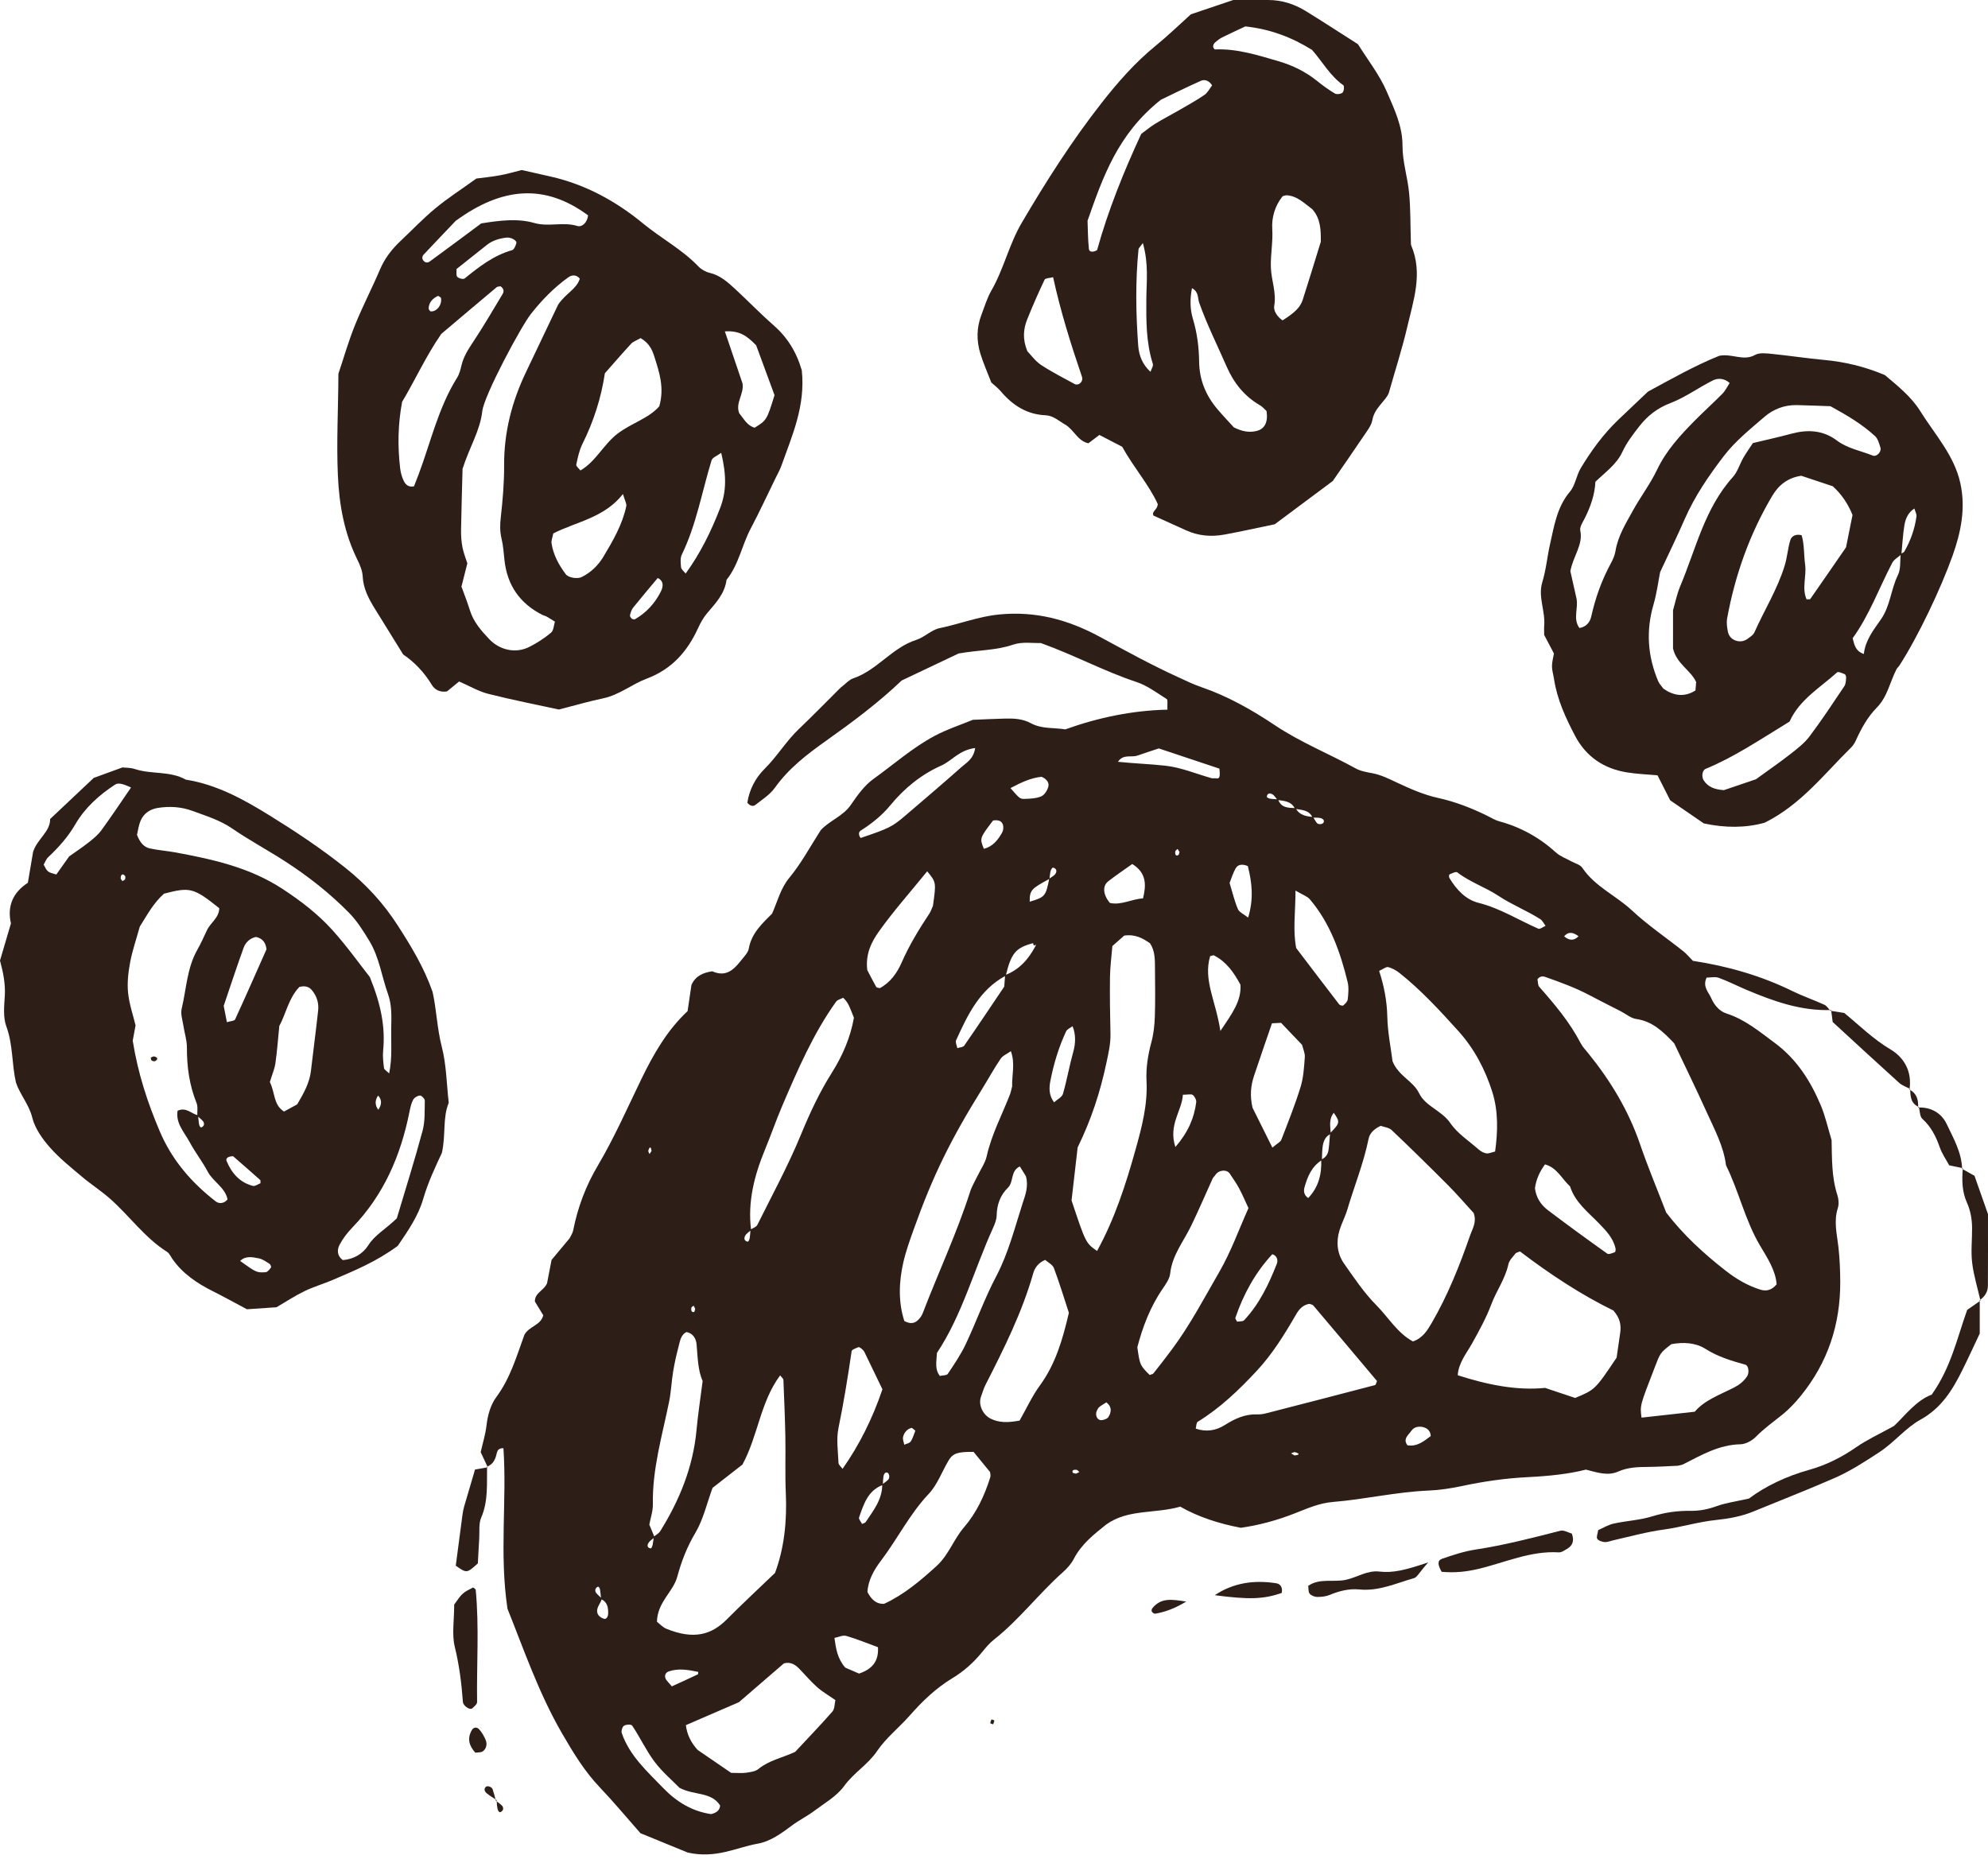 <?xml version="1.0" encoding="UTF-8"?><svg xmlns="http://www.w3.org/2000/svg" xmlns:xlink="http://www.w3.org/1999/xlink" height="1028.7" preserveAspectRatio="xMidYMid meet" version="1.0" viewBox="50.0 86.9 1100.0 1028.7" width="1100.0" zoomAndPan="magnify"><g fill="#2E1E18" id="change1_1"><path d="M319.884,898.857c-1.361-2.919-2.722-5.838-3.909-8.385c1.176-5.194,2.644-9.833,3.193-14.577 c0.669-5.787,2.196-11.495,5.473-15.917c7.855-10.601,11.312-22.968,15.528-34.44c2.64-4.854,9.022-5.136,10.43-10.798 c-1.469-2.416-3.042-5.002-4.628-7.608c-0.169-4.82,5.034-6.034,6.723-10.11c0.686-3.55,1.451-7.508,2.498-12.924 c2.774-3.323,6.375-7.636,10.007-11.986c0.656-1.414,1.655-2.809,1.958-4.341c2.523-12.754,6.923-24.522,13.663-35.908 c9.036-15.266,16.221-31.64,23.974-47.648c6.728-13.891,14.296-27.162,25.666-37.794c0.737-5.001,1.443-9.786,2.135-14.481 c2.247-5.072,6.55-6.825,11.526-7.54c9.099,4.002,13.204-2.788,17.822-8.329c1.017-1.22,2.105-2.689,2.363-4.181 c1.48-8.573,7.545-14.043,12.93-19.444c3.083-7.017,4.674-13.946,9.591-19.895c6.639-8.031,11.615-17.437,17.304-26.253 c4.908-5.374,12.284-7.663,16.617-13.955c3.603-5.234,7.504-10.777,12.554-14.396c11.12-7.969,21.454-17.161,33.537-23.662 c7.044-3.791,14.781-6.294,21.455-9.065c6.608-0.261,12.259-0.54,17.914-0.689c4.887-0.129,9.791,0.161,14.167,2.561 c6.015,3.299,12.59,2.358,19.096,3.419c18.276-6.554,37.136-10.483,56.5-10.905c-0.16-3.013,0.325-5.404-0.409-5.867 c-5.419-3.427-10.752-7.472-16.73-9.444c-17.677-5.832-34.039-14.748-52.93-21.56c-4.195,0.17-10.255-0.86-15.351,0.9 c-9.4,3.246-19.139,2.916-30.164,4.897c-9.618,4.567-20.569,9.767-31.463,14.94c-13.004,12.399-27.253,23.011-41.757,33.306 c-10.533,7.476-20.708,15.261-28.376,25.999c-2.728,3.821-7.025,6.586-10.832,9.54c-1.43,1.11-3.149,0.387-4.431-1.226 c1.057-7.182,4.52-13.77,9.545-18.733c6.945-6.861,11.875-15.303,18.926-22.007c7.606-7.232,14.92-14.771,22.37-22.168 c0.573-0.569,1.178-1.115,1.819-1.606c1.925-1.474,3.667-3.532,5.849-4.269c13.282-4.485,21.564-17.041,35.011-21.336 c4.516-1.443,8.315-5.529,12.842-6.463c10.988-2.267,21.41-6.417,32.824-7.561c20.227-2.028,38.245,2.83,55.785,12.313 c14.173,7.663,28.297,15.462,42.998,22.178c4.379,2,8.643,4.125,13.233,5.696c14.605,5,28.024,12.616,40.721,21.101 c14.216,9.501,29.986,15.788,44.821,23.955c2.752,1.515,6.134,2.013,9.294,2.631c4.829,0.945,9.065,3.11,13.479,5.177 c7.279,3.408,14.822,6.732,22.615,8.441c9.619,2.11,18.521,5.606,27.251,9.871c2.181,1.065,4.289,2.438,6.595,3.06 c11.945,3.224,22.369,9.026,31.531,17.351c2.31,2.099,5.521,3.206,8.317,4.77c2.093,1.17,4.957,1.824,6.151,3.599 c7.007,10.424,18.643,15.35,27.487,23.607c8.827,8.241,18.961,15.077,28.448,22.621c1.875,1.491,3.419,3.4,5.283,5.285 c19.003,2.889,37.484,8.127,54.985,16.7c5.772,2.828,11.898,4.927,17.755,7.594c1.339,0.61,2.237,2.189,3.339,3.322l0.411-0.403 c-16.57,0.603-31.718-4.81-46.646-11.089c-5.198-2.186-10.231-4.8-15.519-6.724c-2.048-0.745-4.594-0.122-6.734-0.122 c-2.395,5.012,1.081,8,2.558,11.386c1.66,3.806,4.569,7.246,8.342,8.445c10.325,3.282,18.282,10.018,26.741,16.258 c12.176,8.983,19.862,21.102,25.551,34.654c2.486,5.921,3.866,12.307,5.954,19.157c0.241,9.805-0.089,20.349,3.231,30.551 c0.717,2.204,0.892,5.006,0.197,7.172c-2.34,7.296-0.453,14.333,0.355,21.513c0.722,6.415,0.983,12.91,1.003,19.371 c0.074,23.46-6.925,44.564-21.764,62.854c-3.039,3.746-6.401,7.357-10.143,10.376c-5.015,4.047-10.239,7.759-14.816,12.396 c-2.127,2.155-5.64,4.055-8.565,4.115c-11.855,0.243-21.562,6-31.6,11.076c-0.701,0.355-1.543,0.432-2.899,0.792 c-5.063,0.214-10.709,0.599-16.359,0.649c-5.692,0.05-11.32,0.17-16.643,2.54c-5.632,2.508-11.105,0.741-17.94-1.04 c-9.731,2.496-20.881,3.6-32.195,4.165c-12.04,0.601-24.134,2.307-35.926,4.829c-6.357,1.36-12.758,2.345-19.064,2.608 c-17.807,0.742-35.153,4.86-52.826,6.299c-7.462,0.607-14.126,3.559-20.833,6.21c-9.838,3.89-19.869,6.631-30.08,8.075 c-12.266-2.307-23.722-6.083-33.515-11.682c-14.284,4.026-28.877,1.246-40.892,9.818c-6.799,5.417-13.798,10.876-18.023,19.068 c-1.445,2.802-3.741,5.334-6.125,7.454c-13.296,11.823-24.067,26.218-38.114,37.282c-2.511,1.978-4.612,4.54-6.651,7.038 c-4.652,5.7-10.044,10.49-16.347,14.293c-9.097,5.489-16.619,12.751-23.61,20.697c-5.866,6.667-13.096,12.324-18.005,19.589 c-5.084,7.523-12.9,11.986-18.179,19.3c-4.101,5.683-10.872,9.511-16.678,13.868c-3.867,2.902-8.287,5.064-12.166,7.952 c-5.877,4.374-11.87,8.855-19.09,10.14c-11.818,2.103-22.988,8.44-38.701,4.889c-6.696-2.743-16.378-6.709-26.123-10.701 c-7.523-8.531-14.722-17.211-22.483-25.356c-8.459-8.878-14.664-19.13-20.777-29.655c-13.061-22.487-21.363-46.946-30.306-69.183 c-4.596-30.725-0.255-59.89-2.244-88.842c-2.397-0.033-3.28,0.916-3.689,2.758c-0.714,3.217-1.91,6.16-5.369,7.426L319.884,898.857 z M756.868,529.598c-0.933-1.084-1.677-2.496-2.846-3.173c-1.684-0.975-2.989-0.246-3.054,1.438 c-0.012,0.326,1.164,0.895,1.85,1.008c1.435,0.238,2.908,0.247,4.366,0.351c1.634,4.846,5.757,4.708,9.734,4.862 c2.022,3.983,5.795,4.531,9.65,4.917c0.713,1.157,1.324,2.4,2.189,3.428c0.36,0.428,1.277,0.571,1.917,0.524 c0.581-0.042,1.391-0.374,1.643-0.83c0.627-1.134-0.082-2.203-1.854-2.561c-1.358-0.274-2.795-0.157-4.198-0.213 c-1.879-4.326-5.985-4.197-9.701-4.848C764.625,530.312,760.673,530.102,756.868,529.598z M786.337,714.336 c-3.185,1.505-4.188,4.378-4.545,7.542c-0.261,2.313-0.259,4.655-0.374,6.984c-5.632,3.493-7.956,9.156-9.623,15.12 c-0.601,2.152-0.182,4.451,2.075,5.861c5.733-5.953,7.522-13.257,7.188-21.281c2.339-0.967,3.684-2.823,4.031-5.212 c0.449-3.086,0.585-6.218,0.856-9.331c5.489-5.698,5.688-6.123,2.056-11.32C785.116,706.263,786.125,710.358,786.337,714.336z M382.636,971.829c-0.178-1.554-0.335-3.111-0.539-4.662c-0.325-2.47-1.298-2.918-2.529-1.116 c-0.334,0.489-0.188,1.707,0.213,2.217c0.935,1.189,2.158,2.15,3.265,3.204c-0.662,2.931-3.748,5.343-2.255,8.644 c0.534,1.181,2.146,2.279,3.461,2.591c1.335,0.317,2.231-1.199,2.259-3.087C386.56,976.365,386.034,973.378,382.636,971.829z M630.681,573.247c-9.989,5.372-11.011,6.261-10.921,12.626c8.431-2.487,8.912-3.054,10.8-12.732 c1.162-0.877,2.635-1.542,3.411-2.682c1.098-1.614,0.438-3.063-1.332-3.45c-0.305-0.067-1.12,1.072-1.291,1.756 C630.984,570.223,630.887,571.749,630.681,573.247z M538.507,908.612c-8.353,3.087-10.602,10.728-13.171,18.01 c-0.315,0.892,1.062,2.381,1.655,3.593c0.693-0.352,1.661-0.52,2.036-1.083c4.258-6.401,9.226-12.513,9.121-20.828 c1.134-0.865,2.365-1.633,3.357-2.638c0.441-0.448,0.577-1.387,0.522-2.076c-0.049-0.606-0.416-1.476-0.892-1.699 c-1.127-0.529-2.061,0.36-2.338,2.265C538.582,905.624,538.595,907.125,538.507,908.612z M606.505,626.811 c-14.526,7.771-21.086,21.714-27.471,35.726c-0.512,1.123,0.404,2.896,0.656,4.367c1.307-0.439,3.203-0.47,3.833-1.379 c7.341-10.586,14.492-21.304,22.141-32.654c0.121-1.593,0.304-3.989,0.486-6.385c7.802-2.95,12.892-8.711,16.694-15.894 c1.512-2.858-0.812,1.428-1.199-1.788C612.021,611.353,609.531,614.314,606.505,626.811z M411.778,937.266 c1.21-1.026,2.778-1.828,3.575-3.11c10.698-17.198,18.164-35.547,20.049-55.947c0.809-8.751,2.163-17.452,3.385-27.084 c-2.613-5.81-2.732-13.03-3.348-20.221c-0.267-3.122-1.844-6.174-5.634-6.899c-3.174,1.681-3.529,4.987-4.303,7.905 c-1.225,4.618-2.273,9.303-3.051,14.016c-0.911,5.516-1.104,11.164-2.217,16.63c-3.819,18.77-9.338,37.235-8.988,56.698 c0.07,3.886-1.316,7.798-1.962,11.325c1.084,2.627,1.997,4.838,2.91,7.049c-1.122,0.973-2.519,1.767-3.302,2.963 c-1.127,1.722-0.494,3.034,1.284,3.135c0.284,0.016,0.785-1.234,0.936-1.95C411.424,940.291,411.566,938.771,411.778,937.266z M465.257,767.318c1.289-0.84,3.186-1.378,3.777-2.566c8.226-16.528,17.074-32.814,24.089-49.852 c4.914-11.936,10.254-23.435,17.121-34.33c6.011-9.537,10.407-19.802,12.246-30.508c-1.826-4.245-2.758-8.248-5.955-11.019 c-1.327,0.701-3.125,1.06-3.903,2.149c-12.641,17.678-21.167,37.516-29.672,57.339c-3.472,8.093-6.34,16.444-9.7,24.588 c-5.889,14.275-9.643,28.879-7.662,44.49c-1.115,1.013-2.584,1.833-3.261,3.083c-0.966,1.784-0.194,3.172,1.52,3.303 c0.287,0.022,0.859-1.27,0.98-2.008C465.091,770.449,465.13,768.877,465.257,767.318z M1033.042,797.593 c-0.585-7.818-5.211-14.706-9.196-21.446c-8.293-14.024-11.672-29.99-18.812-44.412c-1.331-10.631-6.416-19.927-10.72-29.455 c-5.949-13.167-12.316-26.146-17.942-38.02c-6.509-6.895-12.324-12.256-21.019-13.478c-3.004-0.422-5.724-2.822-8.587-4.294 c-5.738-2.95-11.526-5.808-17.22-8.842c-7.845-4.18-16.164-7.182-24.509-10.133c-1.768-0.625-3.223-0.168-4.334,1.265 c0.314,1.433,0.165,3.276,1.014,4.236c8.563,9.677,16.84,19.528,22.857,31.087c1.099,2.112,2.832,3.908,4.351,5.786 c12.241,15.137,22.156,31.527,28.513,50.082c4.437,12.953,9.759,25.603,14.513,37.941c9.629,12.532,20.88,22.779,32.996,32.241 c5.838,4.559,11.979,8.138,18.939,10.358C1027.094,801.534,1030.194,801.057,1033.042,797.593z M813.979,709.905 c-3.596,1.677-6.057,3.974-6.712,7.19c-2.747,13.474-7.929,26.197-11.822,39.313c-1.142,3.846-3.113,7.445-4.272,11.288 c-1.962,6.504-1.324,12.993,2.586,18.541c5.563,7.892,11.002,16.067,17.751,22.873c6.728,6.784,11.722,15.51,20.313,20.107 c5.382-1.877,7.933-6.045,10.36-10.216c8.948-15.379,15.478-31.847,21.302-48.589c1.264-3.632,3.743-7.266,1.913-12.274 c-4.405-4.803-9.122-10.304-14.219-15.427c-10.232-10.283-20.591-20.444-31.114-30.428 C818.506,710.804,815.767,710.567,813.979,709.905z M478.826,957.314c5.112-13.647,6.673-28.686,5.977-44.138 c-0.471-10.464-0.054-20.966-0.255-31.446c-0.201-10.458-0.661-20.911-1.078-31.364c-0.02-0.502-0.72-0.976-1.809-2.361 c-11.001,14.774-12.184,33.376-20.84,49.329c-5.32,4.149-11.02,8.597-16.555,12.914c-3.13,8.515-5.094,17.441-9.521,24.907 c-4.596,7.752-7.696,15.719-9.998,24.254c-2.279,8.448-10.991,14.006-11.247,24.918c1.442,1.094,3.166,3.061,5.331,3.938 c15.142,6.132,24.906,3.233,33.325-5.234C460.659,974.48,469.507,966.272,478.826,957.314z M891.042,779.413 c-1.138,0.501-2.101,0.622-2.518,1.164c-1.444,1.877-3.433,3.742-3.893,5.895c-1.731,8.087-6.654,14.733-9.458,22.213 c-2.865,7.644-6.713,14.548-10.624,21.589c-3.085,5.553-7.473,10.654-7.96,17.641c16.19,5.227,32.628,8.615,48.333,7.002 c6.745,2.256,12.059,4.034,16.629,5.563c11.049-4.579,11.049-4.579,22.956-22.307c0.602-4.139,1.33-8.93,1.986-13.731 c0.566-4.145,0.026-8.042-3.786-12.353C924.993,803.472,907.534,791.965,891.042,779.413z M646.286,721.841 c-0.7,6.36-2.909,25.463-3.377,29.329c7.834,23.537,7.834,23.537,14.118,27.983c9.734-17.694,15.897-36.768,21.271-56.009 c3.439-12.312,6.779-24.823,6.097-37.975c-0.374-7.216,0.767-14.396,2.673-21.477c1.237-4.593,1.767-9.468,1.928-14.24 c0.298-8.84,0.144-17.698,0.077-26.548c-0.036-4.812,0.103-9.698-2.733-14c-4-2.786-8.141-5.165-14.288-4.268 c-1.737,1.531-4.076,3.592-6.554,5.775c-0.481,5.919-1.247,11.488-1.32,17.066c-0.137,10.454,0.013,20.917,0.27,31.37 c0.14,5.71-1.159,11.075-2.335,16.611C658.753,691.275,653.813,706.487,646.286,721.841z M813.104,624.172 c2.647,8.076,4.329,16.491,4.519,25.279c0.189,8.75,1.994,17.466,2.91,24.759c3.429,8.306,11.342,10.782,14.64,17.582 c3.61,7.443,12.51,9.566,17.24,16.507c3.947,5.791,10.34,9.935,15.758,14.685c1.171,1.027,2.741,1.902,4.244,2.157 c1.306,0.221,2.777-0.533,4.857-1.013c1.532-11.025,1.826-22.361-1.603-33.152c-3.908-12.296-9.98-23.843-18.687-33.483 c-10.223-11.319-20.575-22.597-32.571-32.144c-1.834-1.459-4.048-2.697-6.284-3.287 C816.993,621.761,815.417,623.135,813.104,624.172z M609.335,668.595c-2.037,1.46-4.463,2.426-5.679,4.215 c-3.615,5.316-6.692,10.994-10.09,16.461c-17.628,28.367-27.379,48.218-37.939,77.799c-2.161,6.054-4.366,12.147-5.795,18.395 c-2.533,11.074-2.789,22.203,0.557,32.434c3.267,1.787,5.552,1.35,7.418-0.367c1.148-1.057,2.184-2.455,2.74-3.903 c8.641-22.514,18.913-44.391,26.293-67.402c0.967-3.016,2.698-5.788,4.078-8.672c1.727-3.607,4.198-7.046,5.047-10.847 c2.664-11.926,8.356-22.631,12.753-33.856c0.581-1.482,0.866-3.08,1.327-4.769C609.831,681.864,611.834,675.44,609.335,668.595z M454.561,1067.951c3.574,0,6.003,0.266,8.343-0.075c2.332-0.339,5.071-0.683,6.767-2.077c5.776-4.744,13.003-6.107,20.297-9.45 c6.556-7.028,13.77-14.518,20.624-22.324c1.289-1.468,1.139-4.198,1.651-6.338c-3.741-2.615-7.25-4.624-10.21-7.252 c-3.575-3.175-6.643-6.916-10.01-10.333c-2.357-2.393-5.148-3.671-8.294-2.715c-8.675,7.486-17.142,14.792-24.866,21.457 c-10.463,4.527-19.969,8.641-29.364,12.707c0.708,5.35,2.774,9.568,6.535,13.734 C441.408,1058.957,447.341,1063.014,454.561,1067.951z M774.492,808.416c-3.423,0.557-5.56,2.784-7.195,5.61 c-6.43,11.113-13.148,22.07-21.931,31.491c-9.839,10.554-20.229,20.545-32.655,28.167c-0.821,0.504-0.745,2.47-1.091,3.776 c5.787,1.976,11.169,1.145,16.133-2.011c5.521-3.51,11.242-6.133,17.986-5.871c1.581,0.061,3.225-0.18,4.765-0.575 c20.133-5.161,40.254-10.369,60.36-15.637c0.397-0.104,0.558-1.113,1.073-2.228c-11.628-13.814-23.411-27.833-35.251-41.804 C776.228,808.793,775.232,808.707,774.492,808.416z M740.804,755.437c-1.725-3.683-3.281-7.382-5.164-10.907 c-1.506-2.818-3.393-5.434-5.141-8.12c-1.689-2.594-6.26-2.141-8.053,0.75c-0.421,0.679-1.137,1.199-1.461,1.909 c-3.995,8.753-7.751,17.621-11.954,26.272c-4.178,8.6-10.452,16.175-11.542,26.255c-0.322,2.978-2.427,5.935-4.224,8.552 c-6.92,10.079-11.067,21.272-13.96,32.28c1.426,10.066,1.561,10.026,6.807,15.328c0.719-0.283,1.7-0.358,2.115-0.881 c3.471-4.37,6.893-8.781,10.225-13.258c10.086-13.552,17.922-28.528,26.328-43.085 C731.149,779.504,735.483,767.301,740.804,755.437z M588.687,890.323c-8.838-0.074-11.436,0.8-13.788,4.73 c-3.698,6.18-6.209,13.42-11.019,18.514c-10.584,11.209-17.308,24.976-26.488,37.07c-3.829,5.044-7.02,10.663-7.431,17.231 c2.043,3.785,4.529,6.749,9.232,6.544c11.017-5.098,20.041-12.763,28.971-20.875c6.801-6.179,9.477-14.769,15.247-21.472 c6.847-7.955,11.331-17.467,14.467-27.511c0.419-1.342-0.076-2.969-0.082-3.096C594.113,896.957,591.078,893.246,588.687,890.323z M614.163,873.016c3.976-6.989,6.975-13.621,11.181-19.369c8.78-12.001,12.682-25.711,16.093-40.275 c-2.676-8.149-5.219-16.563-8.302-24.775c-0.713-1.899-3.27-3.106-4.831-4.5c-3.586,1.543-5.682,4.192-6.544,7.228 c-6.169,21.739-16.202,41.795-26.408,61.794c-1.084,2.125-1.759,4.464-2.563,6.725c-1.568,4.412,1.003,9.965,5.405,12.129 C602.746,874.209,607.45,874.249,614.163,873.016z M974.811,830.726c-6.357,4.873-6.165,4.951-9.388,13.289 c-7.978,20.638-8.05,20.611-7.128,27.368c4.63-0.529,23.476-2.628,29.44-3.275c5.452-6.449,13.936-9.39,21.802-13.414 c2.924-1.496,5.367-3.441,7.202-6.233c1.231-1.872,0.837-5.876-0.997-6.385c-7.68-2.133-15.158-4.35-22.106-8.768 C988.21,829.858,981.382,829.512,974.811,830.726z M614.314,732.387c-5.334,2.399-3.243,8.494-6.652,11.814 c-4.172,4.062-6.063,9.305-6.186,15.273c-0.048,2.321-1.01,4.736-1.996,6.908c-10.6,23.362-17.25,48.472-31.038,69.174 c-0.366,5.183-1.201,9.226,1.602,12.74c1.521-0.354,3.769-0.201,4.392-1.134c3.56-5.328,7.216-10.687,9.938-16.461 c5.826-12.358,10.427-25.332,16.786-37.391c6.826-12.944,10.284-26.933,14.705-40.623c1.426-4.415,3.355-9.166,1.786-14.915 C616.81,736.416,615.574,734.421,614.314,732.387z M754.033,721.949c2.67-2.282,4.458-3.068,4.956-4.354 c3.742-9.665,7.602-19.314,10.649-29.207c1.618-5.254,1.934-10.966,2.34-16.507c0.165-2.252-0.993-4.6-1.526-6.811 c-3.988-4.175-7.837-8.205-11.612-12.156c-1.648,0.083-3.126,0.158-5.032,0.254c-3.294,9.621-6.712,19.37-9.958,29.176 c-1.781,5.382-2.333,10.916-0.791,17.567C746.142,706.101,749.68,713.207,754.033,721.949z M563.034,569.055 c-9.892,12.181-18.901,22.304-26.703,33.285c-4.025,5.665-7.536,12.339-6.45,21.385c1.239,2.366,3.021,5.879,4.945,9.312 c0.241,0.431,1.23,0.443,1.975,0.682c5.862-3.128,9.553-8.37,12.116-14.216c4.191-9.561,9.572-18.378,15.311-27.03 c0.868-1.309,1.343-2.88,1.998-4.33C568.029,575.203,568.077,575.192,563.034,569.055z M767.223,611.535 c8.185,10.761,15.951,21.008,23.802,31.189c0.39,0.506,1.888,0.869,2.225,0.57c1.037-0.918,2.367-2.129,2.488-3.336 c0.319-3.19,0.676-6.588-0.068-9.637c-4.044-16.558-9.646-32.499-20.893-45.758c-1.418-1.672-3.906-2.436-7.949-4.841 C766.826,591.563,765.276,601.764,767.223,611.535z M538.265,855.703c-3.617-7.511-6.732-14.016-9.896-20.497 c-0.336-0.687-0.881-1.326-1.47-1.821c-0.558-0.47-1.472-1.163-1.928-0.985c-1.379,0.537-3.615,1.303-3.752,2.237 c-2.077,14.252-4.387,28.44-7.284,42.567c-1.262,6.154-0.232,12.804,0.028,19.217c0.045,1.115,1.446,2.175,2.244,3.292 C525.332,886.721,532.661,872.251,538.265,855.703z M899.322,744.476c0.611,5.018,3.193,9.092,7.096,12.049 c10.841,8.213,21.84,16.221,32.92,24.109c0.817,0.581,2.82-0.324,4.176-0.807c0.339-0.121,0.539-1.336,0.406-1.965 c-1.22-5.786-5.195-9.856-9.073-13.879c-6.078-6.305-13.285-11.684-16.094-20.537c-4.524-4.178-7.262-10.422-13.872-12.21 C901.923,735.293,899.938,739.576,899.322,744.476z M589.586,500.824c-8.989,1.174-12.867,7.101-18.739,9.713 c-11.141,4.957-20.441,12.538-28.222,22c-4.607,5.603-10.222,10.09-16.363,13.986c-1.442,0.915-1.106,2.83-0.045,4.086 c15.654-5.288,17.401-6.116,24.912-12.543c10.356-8.861,20.745-17.687,30.93-26.741 C584.858,508.839,588.645,506.94,589.586,500.824z M399.801,1041.818c-0.62-0.916-3.742-0.592-4.646,0.135 c-0.912,0.733-1.5,2.921-1.096,4.076c4.386,12.538,14.017,21.123,22.919,30.335c7.483,7.743,16.098,12.904,26.481,14.413 c2.839-0.691,4.74-1.899,5.012-4.754c-4.962-7.743-14.269-5.468-22.465-9.777c-3.967-4.066-9.568-8.772-13.847-14.472 C407.425,1055.468,404.08,1048.134,399.801,1041.818z M725.26,657.413c6.811-10.056,11.659-16.745,11.112-25.597 c-3.806-7.075-7.976-12.814-14.655-16.219c-0.458-0.234-1.281,0.246-2.135,0.44C715.682,629.268,722.794,640.864,725.26,657.413z M905.19,599.219c-0.966-1.257-1.68-2.898-2.931-3.695c-7.445-4.744-15.686-7.948-23.149-12.894 c-7.205-4.776-15.763-7.566-22.786-13.005c-0.731-0.566-2.885,0.561-4.286,1.13c-0.266,0.108-0.38,1.46-0.085,1.949 c3.851,6.38,8.989,12.017,16.127,13.802c11.943,2.985,22.112,9.521,33.133,14.32C902.13,601.225,903.842,599.799,905.19,599.219z M668.582,508.459c9.006,0.937,17.769,1.213,26.411,2.18c8.597,0.962,16.902,4.508,25.349,6.872 c0.746,0.209,1.61-0.046,2.391,0.086c2.102,0.353,2.482-0.566,1.985-5.358c-11.164-3.724-22.465-7.492-33.525-11.181 c-4.27,1.422-8.071,2.628-11.829,3.956C675.947,506.221,671.543,503.995,668.582,508.459z M676.502,565.018 c-4.426,3.164-8.983,6.212-13.296,9.573c-3.336,2.6-2.841,7.456,0.898,11.964c6.373,1.423,12.029-2.193,18.342-2.498 C684.245,576.722,684.52,570.011,676.502,565.018z M535.802,998.423c-5.78-2.113-11.572-4.519-17.56-6.25 c-1.913-0.553-4.344,0.686-6.521,1.102c0.822,6.018,1.65,11.449,5.971,16.431c2.219,0.961,5.086,2.202,7.644,3.31 C532.469,1010.593,536.273,1006.359,535.802,998.423z M643.456,654.771c-1.226,0.951-2.988,1.639-3.567,2.878 c-4.068,8.717-6.845,17.904-8.679,27.319c-0.749,3.846-0.941,7.985,2.031,11.921c1.723-1.575,4.384-2.835,4.923-4.706 c2.205-7.649,3.533-15.523,5.697-23.225C645.1,664.553,645.418,659.45,643.456,654.771z M753.99,780.95 c-9.437,10.192-15.956,22.096-20.424,35.174c-0.175,0.512,0.582,1.343,0.962,2.148c1.293-0.236,3.125-0.003,3.869-0.794 c8.427-8.962,13.618-19.884,18.066-31.158C757.199,784.454,756.815,781.829,753.99,780.95z M740.436,566.162 c-3.102-1.294-5.491-0.921-6.753,1.308c-1.527,2.696-2.404,5.761-3.321,8.059c1.648,5.385,2.722,10.082,4.596,14.433 c0.764,1.774,3.266,2.799,5.661,4.711C743.799,584.303,742.729,575.065,740.436,566.162z M700.36,721.63 c7.045-8.156,10.405-16.008,11.53-24.781c0.165-1.287-0.833-3.209-1.909-4.018c-0.892-0.671-2.692-0.137-5.466-0.137 C704.03,701.621,696.332,709.295,700.36,721.63z M626.32,516.753c-6.185,0.628-11.617,3.331-17.201,6.257 c4.675,5.357,5.209,6.068,7.639,5.981c3.167-0.114,6.559-0.202,9.383-1.406c1.81-0.771,3.438-3.375,3.936-5.448 C630.654,519.725,628.776,517.8,626.32,516.753z M841.66,881.564c-0.142-2.768-1.787-4.341-4.281-4.944 c-2.472-0.598-4.992-0.059-6.427,2.034c-1.588,2.318-4.88,4.484-2.188,8.026C834.178,887.568,837.866,884.407,841.66,881.564z M594.391,556.611c4.878-1.226,7.743-4.832,10.054-8.883c0.684-1.199,0.923-3.081,0.516-4.383 c-0.799-2.551-3.127-2.753-5.482-2.408C592.085,550.721,591.989,550.702,594.391,556.611z M421.735,1020.09 c5.858-2.682,10.147-4.626,14.399-6.648c0.233-0.111,0.15-0.887,0.215-1.365c-5.414-1.091-10.842-2.134-16.287-0.276 c-1.655,0.565-2.5,2.086-1.849,3.827C418.686,1016.892,419.928,1017.869,421.735,1020.09z M662.168,862.921 c-1.307,0.845-2.676,1.611-3.893,2.57c-0.588,0.463-0.949,1.259-1.309,1.958c-1.175,2.286-0.016,5.31,2.281,5.328 c1.385,0.011,3.381-0.694,4.054-1.747C665.084,868.24,665.241,865.246,662.168,862.921z M556.468,878.612 c-1.048-0.781-1.731-1.656-2.152-1.545c-2.534,0.671-4.044,2.643-4.621,5.002c-0.319,1.306,0.4,2.866,0.65,4.311 c1.231-0.58,2.949-0.84,3.587-1.81C555.128,882.755,555.696,880.527,556.468,878.612z M915.45,605.021 c2.674,2.285,5.303,2.724,7.981-0.014C920.752,603.004,918.122,602.04,915.45,605.021z M766.291,892.307 c2.898-0.301,3.025-1.005,0.292-1.807c-0.617-0.181-1.463,0.42-2.203,0.661C765.017,891.543,765.654,891.925,766.291,892.307z M702.643,558.347c-0.352-0.555-0.704-1.111-1.056-1.666c-0.449,0.467-1.217,0.889-1.291,1.41c-0.262,1.84,0.476,2.652,1.673,2.002 C702.387,559.866,702.429,558.949,702.643,558.347z M645.398,902.381c0.61-0.293,1.22-0.586,1.83-0.88 c-0.502-0.426-0.964-1.149-1.514-1.224c-1.878-0.255-2.73,0.444-2.099,1.549C643.841,902.222,644.783,902.208,645.398,902.381z M410.51,723.816c-0.329-2.514-1.017-2.618-1.782-0.221c-0.164,0.514,0.423,1.268,0.664,1.911 C409.765,724.943,410.138,724.38,410.51,723.816z M434.671,811.154c-0.285-0.573-0.57-1.147-0.855-1.72 c-0.431,0.352-1.157,0.645-1.242,1.067c-0.356,1.76,0.256,2.737,1.446,2.412C434.371,812.817,434.461,811.767,434.671,811.154z"/><path d="M493.643,291.806c2.113,19.858-5.392,36.17-11.285,52.828c-0.804,2.272-2.03,4.396-3.094,6.572 c-4.609,9.427-9.014,18.963-13.909,28.24c-4.882,9.252-6.622,19.967-13.347,28.331c-0.98,7.707-6.081,12.951-10.795,18.515 c-2.04,2.408-3.629,5.306-4.952,8.197c-5.929,12.959-14.577,22.76-28.418,27.953c-8.188,3.072-15.144,9.017-24.04,10.881 c-7.864,1.648-15.599,3.91-24.593,6.208c-12.378-2.702-25.814-5.324-39.064-8.682c-5.365-1.36-10.323-4.325-16.101-6.836 c-2.095,1.712-4.433,3.623-6.731,5.501c-3.58,0.601-6.619-0.744-8.332-3.575c-4.254-7.032-9.769-12.756-15.905-16.892 c-5.497-8.887-10.571-17.113-15.671-25.324c-3.43-5.522-6.374-11.113-6.724-17.906c-0.159-3.081-1.485-6.257-2.885-9.092 c-7.285-14.753-10.104-30.303-10.839-46.732c-0.833-18.594,0.228-37.101,0.285-56.246c2.896-8.619,5.555-17.95,9.164-26.898 c4.208-10.436,9.437-20.457,13.851-30.816c2.604-6.111,6.448-11.13,11.195-15.609c6.451-6.087,12.585-12.554,19.403-18.196 c6.813-5.639,14.301-10.462,22.723-16.528c3.435-0.455,8.23-0.918,12.956-1.768c3.936-0.708,7.791-1.869,12.143-2.943 c5.082,1.146,10.581,2.376,16.076,3.625c19.209,4.368,36.024,13.57,51.088,25.975c9.966,8.207,21.545,14.299,30.581,23.721 c1.596,1.664,3.959,3.034,6.198,3.557c5.843,1.365,10.021,5.144,14.163,8.962c7.121,6.565,13.842,13.577,21.131,19.943 C485.473,273.377,490.577,281.337,493.643,291.806z M305.334,411.517c1.45,4.027,3.246,8.504,4.671,13.097 c1.987,6.403,6.21,11.262,10.659,15.932c5.951,6.247,14.766,8.079,22.189,4.346c4.277-2.151,8.388-4.831,12.056-7.893 c1.451-1.211,1.499-4.105,2.141-6.095c-1.882-1.164-3.212-2.044-4.6-2.819c-0.697-0.389-1.534-0.52-2.251-0.881 c-12.474-6.286-19.533-16.336-21.059-30.259c-0.437-3.992-0.675-8.051-1.618-11.93c-0.973-4.003-0.894-7.768-0.43-11.861 c1.087-9.584,1.898-19.263,1.851-28.899c-0.09-18.147,4.296-35.09,12.042-51.322c6.249-13.094,12.483-26.194,17.858-37.475 c4.272-6.326,10.229-8.563,11.977-14.356c-1.913-2.352-4.406-2.129-6.384-0.719c-7.932,5.654-14.645,12.622-20.673,20.243 c-5.418,6.85-25.918,45.062-26.911,53.843c-1.225,10.826-7.018,19.669-10.908,31.855c-0.256,9.819-0.641,21.891-0.839,33.965 c-0.052,3.199,0.196,6.461,0.81,9.596c0.611,3.122,1.854,6.121,2.679,8.728C307.468,403.07,306.487,406.951,305.334,411.517z M279.077,356.01c0.781-2.007,1.667-4.211,2.501-6.434c6.77-18.037,10.96-37.093,21.371-53.7c1.25-1.994,1.85-4.472,2.405-6.808 c1.142-4.81,3.674-8.778,6.387-12.856c5.767-8.669,10.995-17.699,16.373-26.624c1.002-1.663,0.45-3.182-1.168-4.261 c-0.715,0.153-1.622,0.078-2.118,0.493c-10.434,8.744-20.821,17.543-30.656,25.857c-8.665,12.534-14.556,25.755-21.67,37.585 c-2.368,12.627-2.5,24.679-1.089,36.75c0.276,2.362,0.93,4.785,1.947,6.924C274.316,354.943,275.945,356.678,279.077,356.01z M404.466,274.002c-2.461,1.407-4.15,1.922-5.183,3.042c-4.913,5.326-9.648,10.816-14.594,16.416 c-2.064,13.699-6.23,26.69-12.406,39.071c-1.761,3.53-2.599,7.576-3.421,11.478c-0.185,0.878,1.471,2.144,2.285,3.239 c8.564-4.965,12.708-14.299,20.466-20.29c7.621-5.884,17.436-8.528,23.191-15.25c2.91-10.273,0.009-18.741-2.665-27.234 C410.911,280.579,409.383,276.877,404.466,274.002z M375.392,206.078c-24.008-17.747-47.674-15.642-73.258,3.048 c-4.695,4.928-11.335,11.863-17.9,18.868c-0.457,0.488-0.71,1.635-0.463,2.227c0.755,1.812,2.456,2.521,4.031,1.375 c9.667-7.033,19.231-14.209,28.46-21.063c10.252-1.646,20.108-2.899,29.348-0.244c8.002,2.3,15.898-0.781,23.765,1.647 C372.173,212.801,375.048,209.856,375.392,206.078z M356.129,382.097c-0.444,2.351-1.17,3.957-0.951,5.421 c0.958,6.413,4.008,11.944,7.827,17.088c1.51,2.035,6.446,2.777,8.768,1.647c5.196-2.529,9.258-6.54,12.071-11.238 c5.28-8.816,10.538-17.784,12.698-28.036c0.278-1.319-0.751-2.913-1.848-6.71C384.362,373.497,368.825,375.594,356.129,382.097z M451.083,270.285c3.714,10.941,6.775,19.958,9.759,28.751c1.01,5.841-4.082,10.762-1.821,16.508 c2.526,3.041,4.295,6.857,8.54,8.046c6.544-4.116,6.706-4.044,10.997-18.018c-3.327-9.034-6.896-18.727-10.158-27.587 C463.783,273.289,459.654,269.693,451.083,270.285z M429.377,404.295c8.198-11.281,14.107-23.424,19.011-36.048 c3.643-9.379,3.619-18.284,0.678-30.761c-1.962,1.476-4.837,2.485-5.365,4.213c-5.329,17.416-8.381,35.531-16.444,52.119 c-0.959,1.972-0.637,4.712-0.413,7.049C426.945,401.919,428.264,402.856,429.377,404.295z M302.603,235.778 c0.09,1.533-0.352,3.446,0.404,4.304c0.779,0.884,3.347,1.51,4.064,0.929c8.031-6.503,16.098-12.806,26.316-15.701 c1.081-0.306,1.929-2.43,2.33-3.866c0.42-1.501-3.126-3.352-5.391-3.076c-4.009,0.488-7.775,1.546-10.999,4.118 C313.748,226.936,308.154,231.368,302.603,235.778z M413.932,406.751c-4.567,5.476-9.159,10.867-13.589,16.387 c-0.92,1.147-1.379,2.739-1.762,4.201c-0.137,0.524,0.437,1.432,0.943,1.865c0.424,0.362,1.4,0.599,1.826,0.356 c6.331-3.612,11.07-8.887,14.296-15.282C416.788,412.016,417.709,408.568,413.932,406.751z M293.968,251.636 c-0.565-0.343-1.334-1.118-1.663-0.962c-2.886,1.361-4.976,3.465-5.121,6.856c-0.024,0.566,0.707,1.636,1.16,1.676 C291.761,259.506,294.805,255.319,293.968,251.636z"/><path d="M801.388,111.36c5.298,8.525,11.949,16.928,16.024,26.435c4.027,9.395,8.674,18.803,8.625,29.841 c-0.039,8.734,2.86,17.441,3.673,26.232c0.816,8.825,0.66,17.741,0.945,26.616c0.026,0.806-0.037,1.689,0.263,2.4 c6.472,15.369,1.17,30.226-2.273,45.022c-2.733,11.748-6.469,23.262-10.223,36.517c-1.726,4.419-7.867,8.102-9.091,14.966 c-0.531,2.977-2.74,5.747-4.514,8.392c-5.379,8.022-10.917,15.936-17.362,25.299c-10.247,7.637-21.867,16.297-32.115,23.936 c-10.477,2.166-19.114,4.102-27.812,5.704c-7.297,1.344-14.482,0.757-21.341-2.391c-5.841-2.68-11.711-5.3-17.921-8.106 c-1.261-2.401,2.26-3.115,2.329-6.427c-4.807-10.587-13.355-20.256-19.677-31.675c-4.309-2.234-8.552-4.434-12.604-6.535 c-2.293,1.736-4.191,3.173-6.101,4.62c-6.004-1.314-8.006-7.604-12.883-10.381c-3.484-1.984-6.517-4.945-10.786-5.125 c-10.442-0.441-18.277-5.576-24.822-13.293c-1.551-1.829-3.527-3.298-5.204-4.837c-2.111-5.497-4.431-10.662-6.076-16.035 c-2.179-7.119-2.099-14.36,0.602-21.411c1.733-4.524,3.111-9.278,5.506-13.435c6.867-11.917,9.753-25.487,16.772-37.444 c13.496-22.994,27.799-45.436,44.213-66.38c8.901-11.358,18.503-22.349,29.855-31.593c6.865-5.59,13.237-11.786,19.556-17.464 c8.122-2.737,15.751-5.308,23.463-7.907c6.432,0,12.879-0.003,19.326,0.001c7.482,0.004,14.385,2.194,20.676,6.06 C782.018,98.866,791.461,105.038,801.388,111.36z M780.833,220.662c0.039-6.394-0.048-12.801-4.742-18.007 c-4.418-3.279-8.375-7.424-14.339-7.705c-0.794,0.249-1.81,0.247-2.205,0.741c-4.166,5.213-5.968,11.729-5.581,17.857 c0.459,7.258-1.017,14.273-0.766,21.42c0.249,7.096,3.175,13.862,1.844,21.262c-0.476,2.648,1.737,6.062,4.633,7.955 c6.744-4.286,9.8-7.18,11.171-11.456C774.262,242.088,777.506,231.391,780.833,220.662z M709.546,246.35 c-1.15,5.85-1.108,11.6,0.48,16.88c2.349,7.811,3.376,15.745,3.473,23.734c0.123,10.199,3.709,18.785,10.146,26.376 c3.1,3.656,6.419,7.127,9.053,10.037c4.518,2.278,8.342,2.985,12.44,2.046c4.562-1.046,6.602-4.765,5.67-11.058 c-1.177-1.063-2.21-2.378-3.555-3.149c-8.724-5.005-14.607-12.461-18.551-21.51c-5.107-11.72-10.867-23.157-15.142-35.241 C712.623,251.812,713.355,248.363,709.546,246.35z M681.465,160.99c2.792-2.036,5.266-4.098,7.984-5.763 c4.091-2.507,8.38-4.69,12.534-7.096c4.857-2.813,9.793-5.522,14.419-8.68c1.842-1.258,2.947-3.596,4.277-5.3 c-1.653-2.709-4.154-3.445-6.19-2.538c-8.769,3.907-17.366,8.2-22.182,10.509c-23.876,18.97-32.009,42.651-40.545,66.918 c0.183,4.665,0.167,10.194,0.752,15.658c0.186,1.736,2.311,1.952,4.521,0.605C663.125,203.366,671.756,181.949,681.465,160.99z M632.709,240.296c-1.992,0.526-4.297,0.486-4.704,1.345c-3.424,7.226-6.66,14.553-9.627,21.979 c-2.13,5.332-2.685,10.886,0.076,17.627c1.938,1.995,4.331,5.434,7.577,7.588c5.965,3.959,12.417,7.189,18.713,10.635 c0.581,0.318,1.662,0.261,2.251-0.077c1.609-0.922,2.207-2.454,1.632-4.138C642.457,277.189,636.76,258.983,632.709,240.296z M739.073,101.517c-4.175,1.965-8.561,3.952-12.867,6.099c-1.413,0.705-2.693,1.74-3.889,2.789 c-0.562,0.493-1.034,1.365-1.073,2.09c-0.031,0.59,0.668,1.763,1.005,1.749c12.239-0.503,23.654,3.169,35.186,6.531 c7.885,2.299,14.97,5.822,21.361,10.934c3.127,2.501,6.373,4.905,9.814,6.931c1.036,0.61,3.379,0.305,4.259-0.512 c0.793-0.736,1.033-3.638,0.437-4.06c-7.4-5.239-11.722-13.2-17.313-19.547C764.543,107.399,752.629,102.968,739.073,101.517z M682.36,221.389c-1.521,2.166-2.327,2.792-2.397,3.49c-1.764,17.736-1.471,35.486-0.176,53.234 c0.416,5.699,2.499,10.638,6.8,14.542c0.47-1.499,1.675-3.223,1.288-4.442c-3.727-11.743-3.681-23.765-3.584-35.9 C684.367,242.727,685.659,233.004,682.36,221.389z"/><path d="M270.089,776.324c-12.012,8.863-24.006,13.709-35.858,18.798c-5.175,2.222-10.64,3.804-15.702,6.241 c-5.059,2.435-9.779,5.574-15.564,8.937c-4.65,0.315-10.248,0.694-16.348,1.107c-6.148-3.268-12.435-6.77-18.863-9.989 c-8.775-4.395-16.732-9.732-22.428-17.943c-0.915-1.319-1.625-3.021-2.889-3.82c-12.472-7.888-20.888-20.085-31.779-29.624 c-4.836-4.235-10.306-7.741-15.218-11.897c-6.137-5.193-12.537-10.24-17.805-16.245c-4.174-4.757-8.277-10.497-9.76-16.46 c-1.829-7.355-6.801-12.811-9.056-19.469c-2.343-10.396-1.586-21.015-5.325-31.121c-1.86-5.028-1.18-11.188-0.84-16.786 c0.4-6.584-0.814-12.807-2.656-19.596c1.912-6.486,3.958-13.428,6.06-20.561c-2.209-9.535,1.124-17.16,9.361-22.492 c1.021-6.041,1.956-11.575,2.876-17.016c2.165-7.14,9.628-11.254,9.429-18.253c8.55-8.06,16.179-15.252,24.147-22.763 c4.943-1.802,10.224-3.728,15.905-5.799c2.039,0.238,4.532,0.118,6.736,0.86c9.21,3.1,19.5,0.932,28.295,5.903 c17.138,2.7,32.026,10.941,46.41,19.844c14.373,8.896,28.458,18.251,41.764,28.856c11.533,9.191,21.09,19.551,29.065,31.942 c7.459,11.59,14.552,23.211,19.307,36.802c2.172,9.631,2.452,20.111,5.091,30.356c2.578,10.008,2.668,20.658,3.85,31.026 c-3.47,8.459-1.527,17.633-3.789,27.721c-3.464,7.442-7.618,16.097-10.335,25.471C281.479,759.646,275.929,767.792,270.089,776.324 z M159.594,704.084c0.159,1.521,0.252,3.053,0.492,4.561c0.375,2.359,1.415,2.774,2.634,1.028c0.323-0.462,0.137-1.675-0.27-2.169 c-0.942-1.143-2.162-2.057-3.269-3.063c-0.111-2.419,0.414-5.093-0.44-7.212c-3.996-9.912-5.369-20.153-5.325-30.767 c0.016-3.951-1.325-7.896-1.921-11.863c-0.476-3.166-1.668-6.578-0.968-9.505c2.606-10.895,2.905-22.419,8.601-32.516 c1.98-3.51,3.671-7.192,5.357-10.858c1.962-4.267,6.796-6.931,6.826-12.255c-14.162-11.307-16.092-11.824-30.563-8.033 c-5.958,5.253-9.712,12.42-13.406,18.25c-2.031,7.33-4.176,13.465-5.346,19.78c-1.017,5.491-1.685,11.263-1.131,16.771 c0.635,6.308,2.791,12.464,4.141,18.084c-0.702,3.789-1.281,6.912-1.568,8.463c2.942,18.371,8.219,34.25,14.883,49.975 c6.862,16.191,17.58,28.493,31.027,38.957c1.839,1.431,4.62,1.295,6.557-1.105c-1.35-6.661-7.944-9.688-10.949-15.332 c-3.017-5.666-7.041-10.796-10.074-16.455c-2.912-5.433-7.761-10.296-6.629-17.255 C152.947,699.326,155.899,703.268,159.594,704.084z M125.802,548.882c1.68,4.329,3.84,6.805,7.14,7.521 c4.708,1.021,9.561,1.352,14.305,2.23c20.593,3.809,40.804,8.253,58.889,20.055c10.252,6.69,19.787,14.004,27.857,22.971 c8.062,8.958,15.077,18.857,20.655,25.936c6.133,15.052,8.629,27.566,7.348,40.744c-0.309,3.178,0.097,6.455,0.484,9.649 c0.098,0.808,1.388,1.471,2.852,2.912c1.791-8.758,0.992-16.833,1.131-24.803c0.111-6.405,0.471-12.886-1.785-19.16 c-3.524-9.802-4.79-20.345-10.391-29.494c-3.384-5.528-6.716-10.939-11.323-15.603c-10.809-10.942-22.831-20.341-35.724-28.627 c-9.485-6.096-19.462-11.452-28.747-17.827c-6.829-4.689-14.514-6.987-22.037-9.767c-6.111-2.259-12.612-2.674-19.11-1.638 c-4.245,0.677-7.645,2.923-9.397,6.771C126.666,543.572,126.318,546.819,125.802,548.882z M199.305,685.672 c3.045,6.089,1.855,12.486,7.846,16.329c2.492-1.36,5.239-2.859,7.298-3.982c3.726-6.34,6.834-11.929,7.595-18.512 c1.288-11.155,2.789-22.286,3.996-33.45c0.444-4.111-0.753-7.971-3.455-11.21c-1.658-1.988-3.837-2.584-6.934-1.801 c-6.015,6.249-7.559,15.254-11.102,21.596c-0.799,7.928-1.25,14.356-2.173,20.715C201.921,678.48,200.59,681.476,199.305,685.672z M269.557,761.113c4.823-16.188,9.903-32.221,14.26-48.449c1.424-5.304,1.112-11.11,1.232-16.695 c0.021-0.991-1.778-2.873-2.668-2.832c-1.334,0.061-3.153,1.168-3.784,2.353c-1.089,2.044-1.588,4.457-2.051,6.772 c-4.819,24.082-14.19,45.876-31.496,63.82c-2.759,2.861-5.296,6.123-7.146,9.617c-1.497,2.827-1.41,6.196,1.79,8.502 c6.005-0.469,11.05-3.418,14.097-8.212C257.411,770.293,263.129,767.283,269.557,761.113z M88.261,560.817 c3.336-2.38,7.34-5.027,11.096-7.988c2.492-1.965,5.011-4.102,6.857-6.642c5.595-7.698,10.867-15.63,16.296-23.516 c-5.06-2.322-7.21-2.655-8.915-1.539c-8.806,5.763-16.618,12.806-21.863,21.827c-4.122,7.089-9.311,12.882-15.148,18.37 c-1.102,1.036-1.624,2.69-2.411,4.061c2.124,4.086,2.124,4.086,6.981,5.438C83.278,567.836,85.56,564.622,88.261,560.817z M191.63,605.381c-3.472,0.738-5.778,3.075-6.855,6.047c-3.802,10.496-7.267,21.113-11,32.096c0.548,2.793,1.152,5.869,1.769,9.015 c1.938-0.597,4.131-0.631,4.528-1.492c5.981-12.986,11.727-26.08,17.397-38.854C196.99,608.284,195.08,606.086,191.63,605.381z M194.096,741.686c-0.032-0.619,0.19-1.522-0.135-1.813c-5.169-4.618-10.406-9.16-14.983-13.155 c-2.807,0.043-4.221,1.179-3.595,2.674c2.796,6.67,7.252,11.891,14.567,13.753C191.133,743.445,192.706,742.214,194.096,741.686z M182.858,784.669c9.071,6.475,9.122,6.531,14.122,6.237c1.059-0.062,2.164-1.539,2.96-2.583c0.246-0.322-0.253-1.705-0.77-2.028 c-1.905-1.189-3.861-2.654-5.981-3.059C189.726,782.576,185.964,781.672,182.858,784.669z M259.217,693.143 c-1.813,2.658-1.849,5.257,0.089,7.879C261.129,698.362,261.569,695.758,259.217,693.143z M117.713,574.477 c0.516-0.331,1.29-0.555,1.482-1.02c0.236-0.57,0.256-1.597-0.105-1.979c-1.2-1.273-2.175-0.761-2.323,1.284 C116.727,573.307,117.379,573.903,117.713,574.477z"/><path d="M1026.345,542.187c-10.434,2.879-21.58,2.953-33.61,0.36c-6.088-4.179-12.705-8.722-18.569-12.748 c-2.625-5.179-4.767-9.404-7.018-13.843c-5.966-0.557-11.58-0.753-17.077-1.659c-12.69-2.091-22.472-8.666-28.522-20.156 c-5.255-9.981-9.975-20.208-11.681-31.529c-0.354-2.351-1.118-4.687-1.125-7.032c-0.008-2.356,0.694-4.713,1.082-7.057 c-1.921-3.647-3.78-7.177-5.397-10.247c0-2.096-0.111-3.697,0.019-5.279c0.658-8.016-3.529-15.866-1.077-23.871 c2.14-6.988,2.729-14.251,4.335-21.282c2.29-10.027,3.805-20.416,10.984-28.882c2.975-3.508,3.532-8.954,5.99-13.035 c5.832-9.682,12.494-18.807,20.7-26.682c5.241-5.029,10.533-10.004,16.483-15.648c12.667-6.82,25.965-14.425,39.456-19.819 c7.093-1.394,13.293,3.166,19.785-0.471c2.477-1.388,6.272-0.878,9.4-0.567c9.589,0.953,19.125,2.444,28.719,3.323 c11.331,1.038,22.234,3.585,33.695,8.379c6.64,5.602,14.519,11.808,19.559,19.897c8.043,12.907,18.835,24.47,22.231,39.957 c3.034,13.834,0.343,27.107-4.357,40.258c-6.538,18.294-19.012,44.581-29.426,60.719c-0.434,0.673-1.148,1.183-1.511,1.884 c-3.671,7.093-5.028,15.327-10.947,21.327c-5.164,5.234-8.614,11.636-11.64,18.287c-0.656,1.443-1.614,2.851-2.742,3.96 C1059.199,515.363,1046.335,532.322,1026.345,542.187z M1102.081,393.683c-1.719,1.538-4.061,2.751-5.059,4.665 c-7.347,14.089-12.778,29.155-21.909,41.727c0.992,3.823,1.527,7.073,6.181,8.723c0.814-7.531,5.336-13.266,9.428-19.108 c5.229-7.464,5.538-16.637,9.441-24.567c1.653-3.358,1.095-7.806,1.541-11.758c0.671-0.393,1.627-0.62,1.968-1.206 c3.498-6.015,5.76-12.506,6.742-19.378c0.196-1.373-0.72-2.905-1.154-4.476c-3.41,2.152-4.91,5.574-5.502,9.163 C1102.877,382.82,1102.61,388.273,1102.081,393.683z M1046.671,350.17c-7.868,1.196-12.689,5.466-16.066,11.155 c-12.473,21.016-20.539,43.72-24.936,67.723c-0.422,2.305-0.078,4.84,0.356,7.186c0.45,2.437,1.926,4.332,4.458,5.172 c2.469,0.818,4.732,0.348,6.739-1.173c1.271-0.963,2.87-1.93,3.469-3.276c5.54-12.431,12.853-24.077,16.843-37.18 c1.39-4.564,1.696-9.459,3.101-14.016c0.651-2.11,2.879-3.512,6.239-2.693c1.548,5.129,1.199,10.836,1.946,16.38 c0.855,6.351-1.928,12.854,0.781,19.101c0.793-0.063,1.833,0.144,2.078-0.206c6.889-9.849,13.694-19.756,19.768-28.569 c1.387-6.914,2.494-12.429,3.587-17.88c-2.455-6.185-6.031-11.461-10.935-15.915C1058.069,353.97,1052.007,351.949,1046.671,350.17 z M975.72,424.568c1.205-4.098,2.141-8.91,4.002-13.333c8.671-20.61,13.508-43.057,29.13-60.386 c2.616-2.902,3.749-7.106,5.757-10.6c1.586-2.76,3.463-5.352,5.311-8.17c7.202-1.735,14.25-3.271,21.205-5.15 c9.024-2.439,17.516-2.081,25.269,3.745c5.908,4.44,13.188,5.647,19.842,8.328c2.119,0.853,4.977-2.078,4.223-4.461 c-0.698-2.207-1.353-4.832-2.934-6.287c-7.143-6.576-15.448-11.51-24.706-16.573c-5.797-0.196-12.21-0.472-18.626-0.614 c-6.761-0.15-12.914,2.225-17.845,6.468c-7.923,6.818-16.284,13.543-22.56,21.759c-8.251,10.801-16.046,22.145-21.573,34.796 c-4.192,9.594-8.792,19.01-13.63,29.408c-1.059,5.329-1.866,11.769-3.658,17.923c-4.24,14.559-3.269,28.66,2.618,42.503 c0.611,1.437,1.825,2.617,2.87,4.071c5.619,3.901,11.525,4.896,17.716,0.985c0.135-1.617,0.261-3.131,0.386-4.645 c-3.02-6.657-10.755-9.932-12.797-18.57C975.72,439.615,975.72,432.369,975.72,424.568z M918.913,402.955 c1.245,5.558,2.29,10.276,3.362,14.989c1.234,5.426-2.135,11.323,1.652,16.475c3.669-0.575,5.814-3.119,6.521-6.287 c2.304-10.338,5.797-20.174,10.861-29.482c1.15-2.113,2.184-4.447,2.563-6.793c1.327-8.214,5.634-15.126,9.509-22.173 c4.278-7.781,9.745-14.954,13.554-22.937c5.006-10.491,12.598-18.733,20.531-26.811c5.102-5.195,10.55-10.05,15.652-15.245 c1.634-1.664,2.656-3.928,3.927-5.87c-3.015-2.675-6.494-2.798-9.311-1.393c-7.929,3.956-15.234,9.371-23.437,12.508 c-7.23,2.765-12.683,7.044-17.199,12.819c-3.47,4.437-7.009,9.029-9.346,14.092c-3.216,6.965-9.198,11.1-14.99,16.649 c-0.301,6.845-2.586,13.688-5.903,20.226c-1.092,2.153-2.872,4.738-2.459,6.737C926.043,388.413,920.546,394.335,918.913,402.955z M1040.216,486.193c-16.755,10.246-30.767,19.721-46.476,26.187c-1.932,0.795-2.327,4.398-1.044,6.363 c2.432,3.722,6.048,5.031,11.173,5.4c5.987-2.037,12.815-4.359,17.739-6.034c7.45-5.416,13.415-9.511,19.097-13.968 c3.776-2.963,7.739-5.998,10.582-9.78c6.761-8.995,12.961-18.416,19.233-27.769c0.813-1.212,0.834-3.024,0.983-4.581 c0.064-0.672-0.299-1.82-0.778-2.025c-1.352-0.578-3.581-1.575-4.208-1.011C1057.066,467.478,1045.645,474.054,1040.216,486.193z"/><path d="M1145.431,806.33c0,5.641,0,11.281,0,18.502c-2.828,5.967-6.167,13.289-9.745,20.491 c-5.419,10.911-11.566,20.82-23.005,27.15c-8.324,4.606-14.482,12.565-22.688,17.949c-8.123,5.33-16.225,10.589-25.071,14.452 c-14.767,6.447-29.79,12.305-44.697,18.433c-6.768,2.782-13.739,3.997-21.079,4.766c-9.528,0.998-18.805,3.906-28.434,5.218 c-9.417,1.283-18.81,3.863-28.184,6.003c-1.554,0.355-3.141,1.063-4.659,0.94c-1.453-0.118-3.408-0.747-4.077-1.817 c-0.602-0.963,0.241-2.829,0.516-4.794c2.693-1.169,5.512-2.94,8.572-3.612c7.064-1.551,14.462-1.869,21.317-3.999 c7.089-2.203,14.086-3.16,21.416-3.055c4.835,0.069,9.498-0.87,14.171-2.562c5.249-1.9,10.918-2.641,17.953-4.238 c9.196-6.916,20.729-12.368,33.293-15.88c9.335-2.609,17.967-6.903,26.03-12.522c5.915-4.121,12.592-7.148,20.945-11.78 c5.933-5.566,12.303-14.198,20.833-17.301c10.692-15.044,13.981-31.05,19.65-46.921c2.172-1.513,4.755-3.312,7.338-5.11 L1145.431,806.33z"/><path d="M301.312,974.826c4.535-6.454,4.578-6.411,10.444-9.464c0.509,0.441,1.424,0.843,1.47,1.328 c1.97,20.674,0.45,41.4,0.76,62.101c0.017,1.145-1.569,2.467-2.653,3.434c-1.317,1.175-5.041-1.326-5.199-3.516 c-0.748-10.297-2.027-20.428-4.506-30.555C299.97,991.385,301.312,983.881,301.312,974.826z"/><path d="M847.711,956.698c-2.123-3.632-2.564-6.269,0.208-7.219c6.032-2.067,12.184-4.128,18.456-5.081 c15.93-2.421,31.454-6.46,47.024-10.424c1.956-0.498,4.436,1.06,6.327,1.572c1.499,4.088,0.384,6.756-2.796,8.549 c-1.387,0.782-2.963,1.927-4.387,1.839c-15.718-0.97-29.886,5.704-44.656,9.181C861.454,956.629,855.288,957.341,847.711,956.698z"/><path d="M1145.827,806.644c-1.588-6.982-3.748-13.896-4.592-20.967c-0.758-6.343,0.01-12.859-0.045-19.298 c-0.041-4.858-0.863-9.567-2.889-14.076c-2.721-6.054-2.772-12.495-2.228-18.971l-0.391,0.382c2.064,1.156,4.128,2.312,6.844,3.832 c2.518,7.159,5.157,14.665,7.46,21.213c0,13.905,0.048,26.737-0.032,39.568c-0.021,3.399-1.69,6.083-4.522,8.003L1145.827,806.644z"/><path d="M319.505,898.49c-0.208,9.477,0.747,18.981-3.232,28.172c-1.486,3.433-0.859,7.797-1.115,11.742 c-0.306,4.72-0.524,9.445-0.751,13.622c-6.127,5.532-6.127,5.532-12.224,1.277c1.212-9.219,2.432-18.605,3.692-27.985 c0.211-1.57,0.483-3.149,0.921-4.667c1.959-6.805,3.989-13.59,6.047-20.565c2.409-0.42,4.725-0.824,7.042-1.228L319.505,898.49z"/><path d="M1062.798,646.222c2.333,0.377,4.666,0.755,7.681,1.243c8.115,6.61,15.892,14.417,25.546,20.138 c7.744,4.589,12.047,12.458,10.517,22.258l0.402-0.342c-2.065-1.127-4.446-1.903-6.145-3.436 c-12.228-11.037-24.317-22.228-36.744-33.641c-0.252-1.972-0.549-4.297-0.847-6.623L1062.798,646.222z"/><path d="M840.262,951.467c-4.976,5.648-6.14,8.256-7.9,8.754c-9.9,2.799-19.412,7.313-30.237,6.239 c-5.55-0.551-11.099,0.82-16.387,3.019c-2.13,0.886-4.647,1.145-6.982,1.119c-1.422-0.016-3.253-0.775-4.123-1.837 c-0.797-0.973-0.551-2.802-0.773-4.312c6.456-4.424,14.044-1.812,20.945-3.341c6.177-1.368,11.731-5.332,18.436-4.549 C820.55,957.414,827.506,955.842,840.262,951.467z"/><path d="M1136.072,733.332c-2.271-0.476-4.543-0.952-7.553-1.583c-1.668-3.117-3.943-6.363-5.211-9.964 c-2.111-5.995-4.773-11.373-9.629-15.744c-1.454-1.309-1.348-4.351-1.957-6.6l-0.395,0.334c7.256-0.34,12.999,3.177,15.839,9.181 c3.71,7.844,8.24,15.64,8.516,24.757L1136.072,733.332z"/><path d="M759.207,968.391c-10.072,3.485-18.079,3.756-37.075,1.247c10.45-6.977,21.997-8.489,34.098-6.596 C758.738,963.434,759.768,965.729,759.207,968.391z"/><path d="M313.028,1056.809c-3.489-3.803-4.699-7.974-1.855-12.67c0.842-1.391,2.62-1.72,3.9-0.337 c1.536,1.659,2.726,3.758,3.627,5.855c0.983,2.286,0.493,4.765-1.439,6.32C316.274,1056.773,314.476,1056.562,313.028,1056.809z"/><path d="M706.365,973.162c-6.408,3.871-11.639,5.759-17.187,6.719c-0.558,0.097-1.481-0.596-1.851-1.17 c-0.259-0.402-0.083-1.399,0.267-1.834C692.472,970.819,698.561,971.985,706.365,973.162z"/><path d="M324.795,1083.015c-1.851-1.249-3.813-2.366-5.519-3.788c-1.43-1.192-1.492-2.688-0.336-3.624 c0.415-0.336,1.386-0.251,1.981-0.029c0.633,0.236,1.419,0.758,1.618,1.335c0.73,2.115,1.243,4.305,1.837,6.466L324.795,1083.015z"/><path d="M1106.542,689.861c4.111,2.091,5.007,5.733,4.785,9.915l0.395-0.334c-4.535-1.891-4.652-5.909-4.778-9.922 L1106.542,689.861z"/><path d="M599.52,1041.092c-0.552-0.209-1.584-0.451-1.573-0.623c0.048-0.714,0.411-1.408,0.658-2.108 c0.552,0.215,1.582,0.455,1.572,0.642C600.14,1039.709,599.767,1040.397,599.52,1041.092z"/><path d="M324.376,1083.375c1.209,0.957,2.532,1.807,3.571,2.922c0.43,0.461,0.612,1.728,0.287,2.217 c-1.23,1.851-2.45,1.523-2.972-0.828c-0.337-1.517-0.324-3.111-0.467-4.671L324.376,1083.375z"/><path d="M133.441,672.114c0.63-0.217,1.334-0.734,1.876-0.6c2.065,0.512,2.271,1.575,0.509,2.58 c-0.458,0.262-1.443-0.037-1.973-0.394C133.513,673.472,133.565,672.663,133.441,672.114z"/></g></svg>